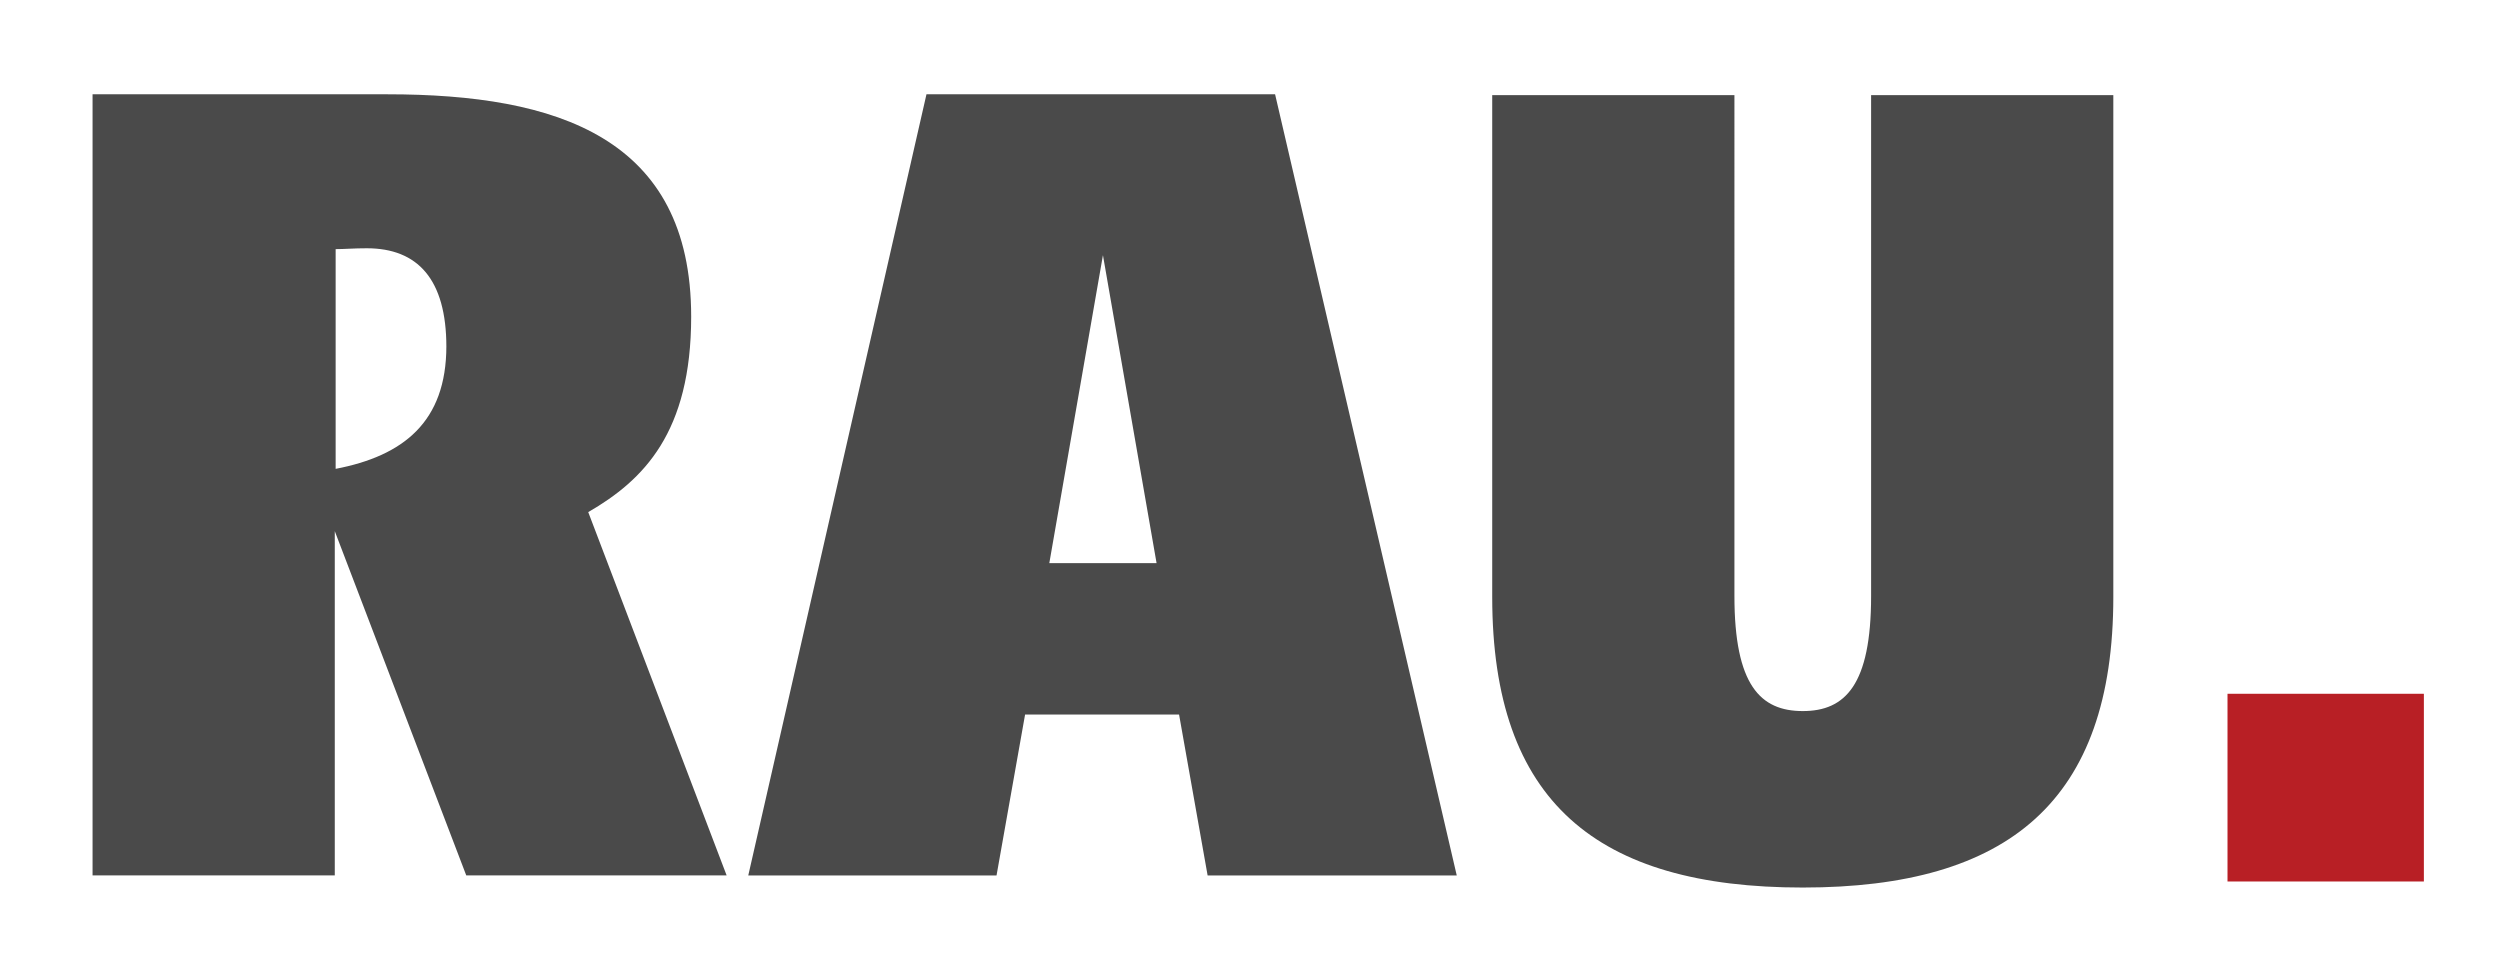 <?xml version="1.0" encoding="UTF-8"?>
<svg id="Ebene_1" xmlns="http://www.w3.org/2000/svg" version="1.1" viewBox="0 0 289 112.3">
  <!-- Generator: Adobe Illustrator 30.1.0, SVG Export Plug-In . SVG Version: 2.1.1 Build 136)  -->
  <defs>
    <style>
      .st0 {
        fill: #4a4a4a;
      }

      .st1 {
        fill: #b81f25;
      }
    </style>
  </defs>
  <rect class="st1" x="257.5" y="80.2" width="22.7" height="21.7"/>
  <path class="st0" d="M244.3,69V11h-28v57.9c0,10.3-3,13.3-7.9,13.3s-7.9-3-7.9-13.3V11h-28v58c0,23.7,12.1,33.6,35.9,33.6s35.9-10,35.9-33.6M133.7,65.1h-12.4l6.2-35.6,6.2,35.6ZM168.4,101.2l-21-90.3h-40.3l-20.6,90.3h28.7l3.3-18.6h17.8l3.3,18.6h28.7ZM51.6,40c0,8.8-5,12.7-12.8,14.2v-25.4c1,0,2.1-.1,3.6-.1,5.9,0,9.2,3.6,9.2,11.4M84,101.2l-16-42c6.4-3.7,11.9-9.2,11.9-22.6,0-20.7-15.5-25.7-35.1-25.7H10.7v90.3h28v-39.8l15.2,39.8h30.1Z"/>
</svg>